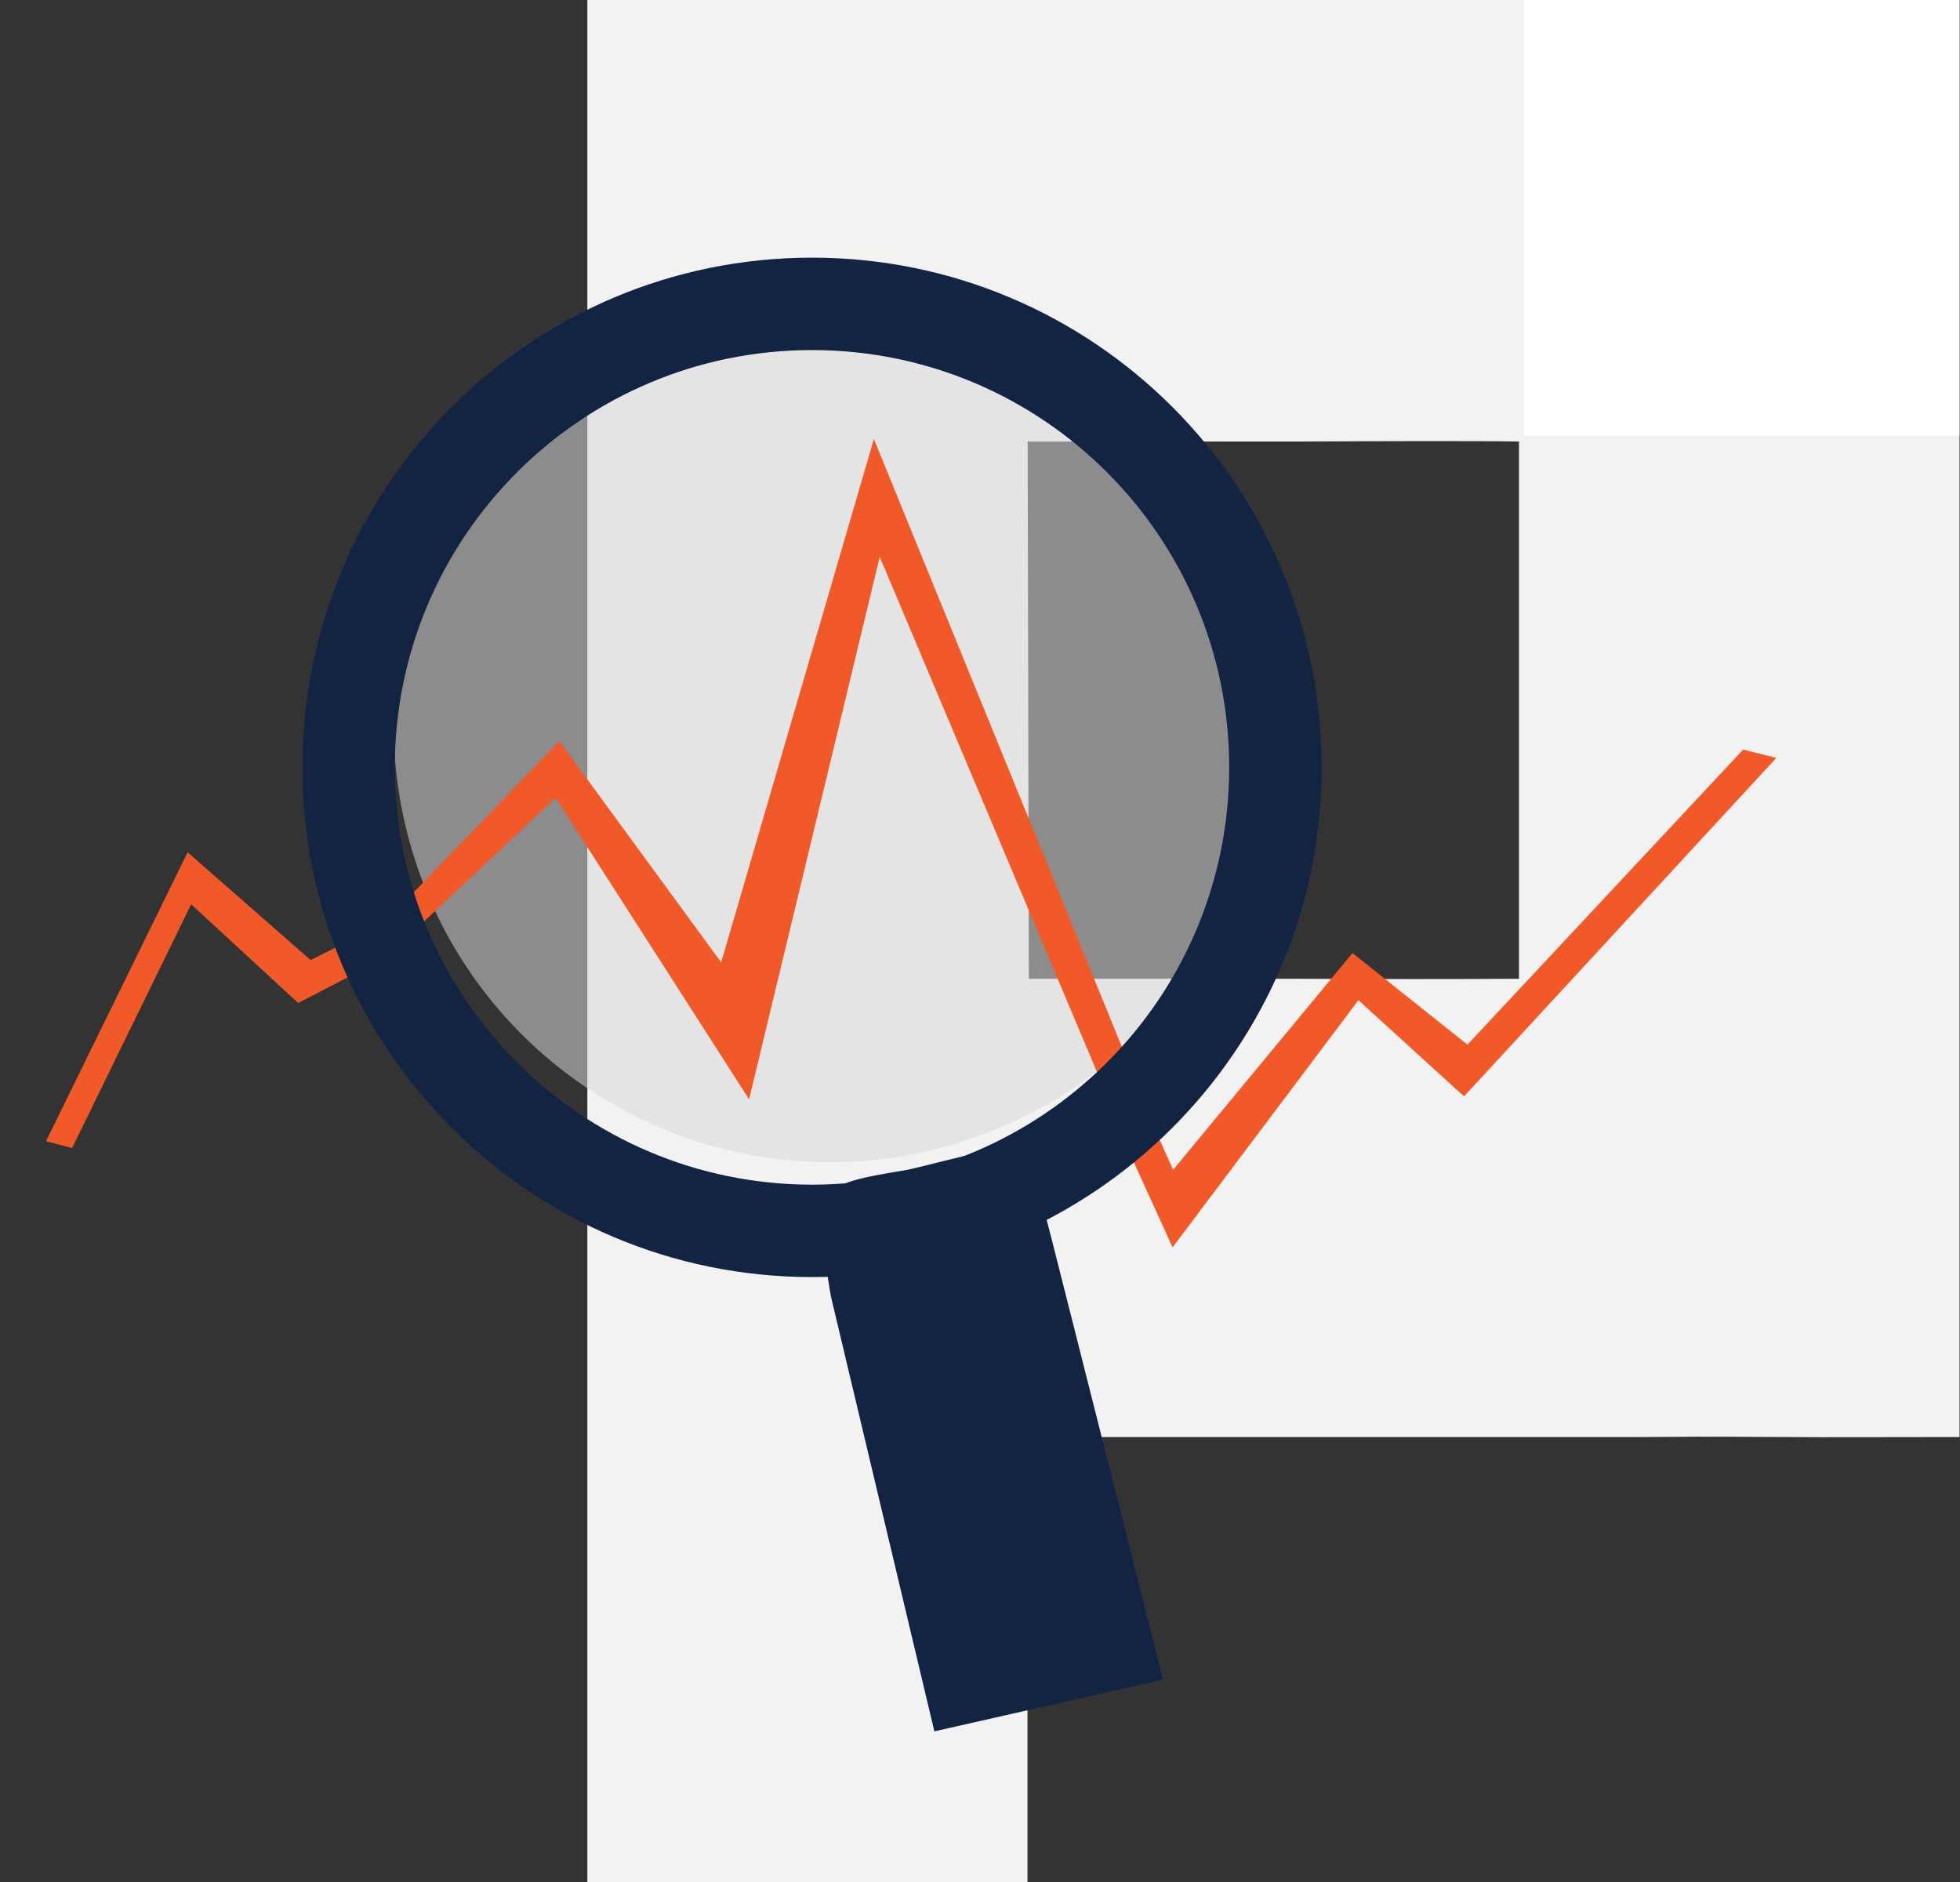<?xml version="1.0" encoding="UTF-8"?>
<svg xmlns="http://www.w3.org/2000/svg" width="175" height="168" viewBox="0 0 175 168" fill="none">
  <rect x="0" y="0" width="175" height="168" fill="#333333" stroke="none"/>
  <path fill-rule="evenodd" clip-rule="evenodd" d="M135.624 39.414C132.211 39.347 121.834 39.381 116.246 39.414H91.757L91.859 87.371H116.111C122.004 87.405 130.291 87.405 135.624 87.371M174.957 0V57.347C174.957 68.046 174.957 118.94 174.957 128.28C165.616 128.28 163.364 128.314 159.848 128.28C155.67 128.28 154.771 128.212 146.517 128.28C135.478 128.28 133.926 128.28 130.529 128.28H91.74V168H52.441V0H111.491" fill="#F2F2F2"></path>
  <rect x="136.074" width="38.882" height="38.882" fill="white"></rect>
  <path d="M103.843 149.931L83.427 154.552L74.186 115.716C72.536 105.842 72.535 105.843 81.123 104.408L82.692 104.029C92.422 101.593 91.554 101.738 93.99 110.979L103.843 149.931Z" fill="#132443"></path>
  <path d="M34.981 82.051L27.738 85.704L16.753 76.083L4.108 101.877L6.44 102.479L17.067 80.723L26.623 89.535L36.303 84.513C35.689 83.724 35.256 82.888 34.981 82.051Z" fill="#F25929"></path>
  <path d="M155.64 66.912L131.022 93.253L120.759 85.074L104.741 104.426L103.42 101.461C102.51 101.784 101.525 101.998 100.491 102.124L104.697 111.344L121.288 89.284L130.714 97.873L158.603 67.654L155.64 66.912Z" fill="#F25929"></path>
  <path opacity="0.54" d="M83.253 102.656C104.159 97.607 117.01 76.546 111.955 55.615C106.9 34.684 85.855 21.808 64.948 26.857C44.042 31.905 31.191 52.966 36.246 73.898C41.301 94.829 62.346 107.705 83.253 102.656Z" fill="#D9D9D9"></path>
  <path d="M100.621 94.559L78.025 39.186L64.391 85.906L49.939 66.153L35.342 81.305C35.707 82.873 35.148 82.786 35.646 84.331L49.611 71.208L66.884 98.134L78.547 49.712L98.463 96.924C98.843 95.548 99.763 95.696 100.621 94.559Z" fill="#F25929"></path>
  <path d="M118 68.5C118 93.629 97.629 114 72.5 114C47.371 114 27 93.629 27 68.5C27 43.371 47.371 23 72.5 23C97.629 23 118 43.371 118 68.5ZM35.25 68.5C35.25 89.073 51.928 105.75 72.5 105.75C93.073 105.75 109.75 89.073 109.75 68.5C109.75 47.928 93.073 31.25 72.5 31.25C51.928 31.25 35.25 47.928 35.25 68.5Z" fill="#132443"></path>
</svg>
